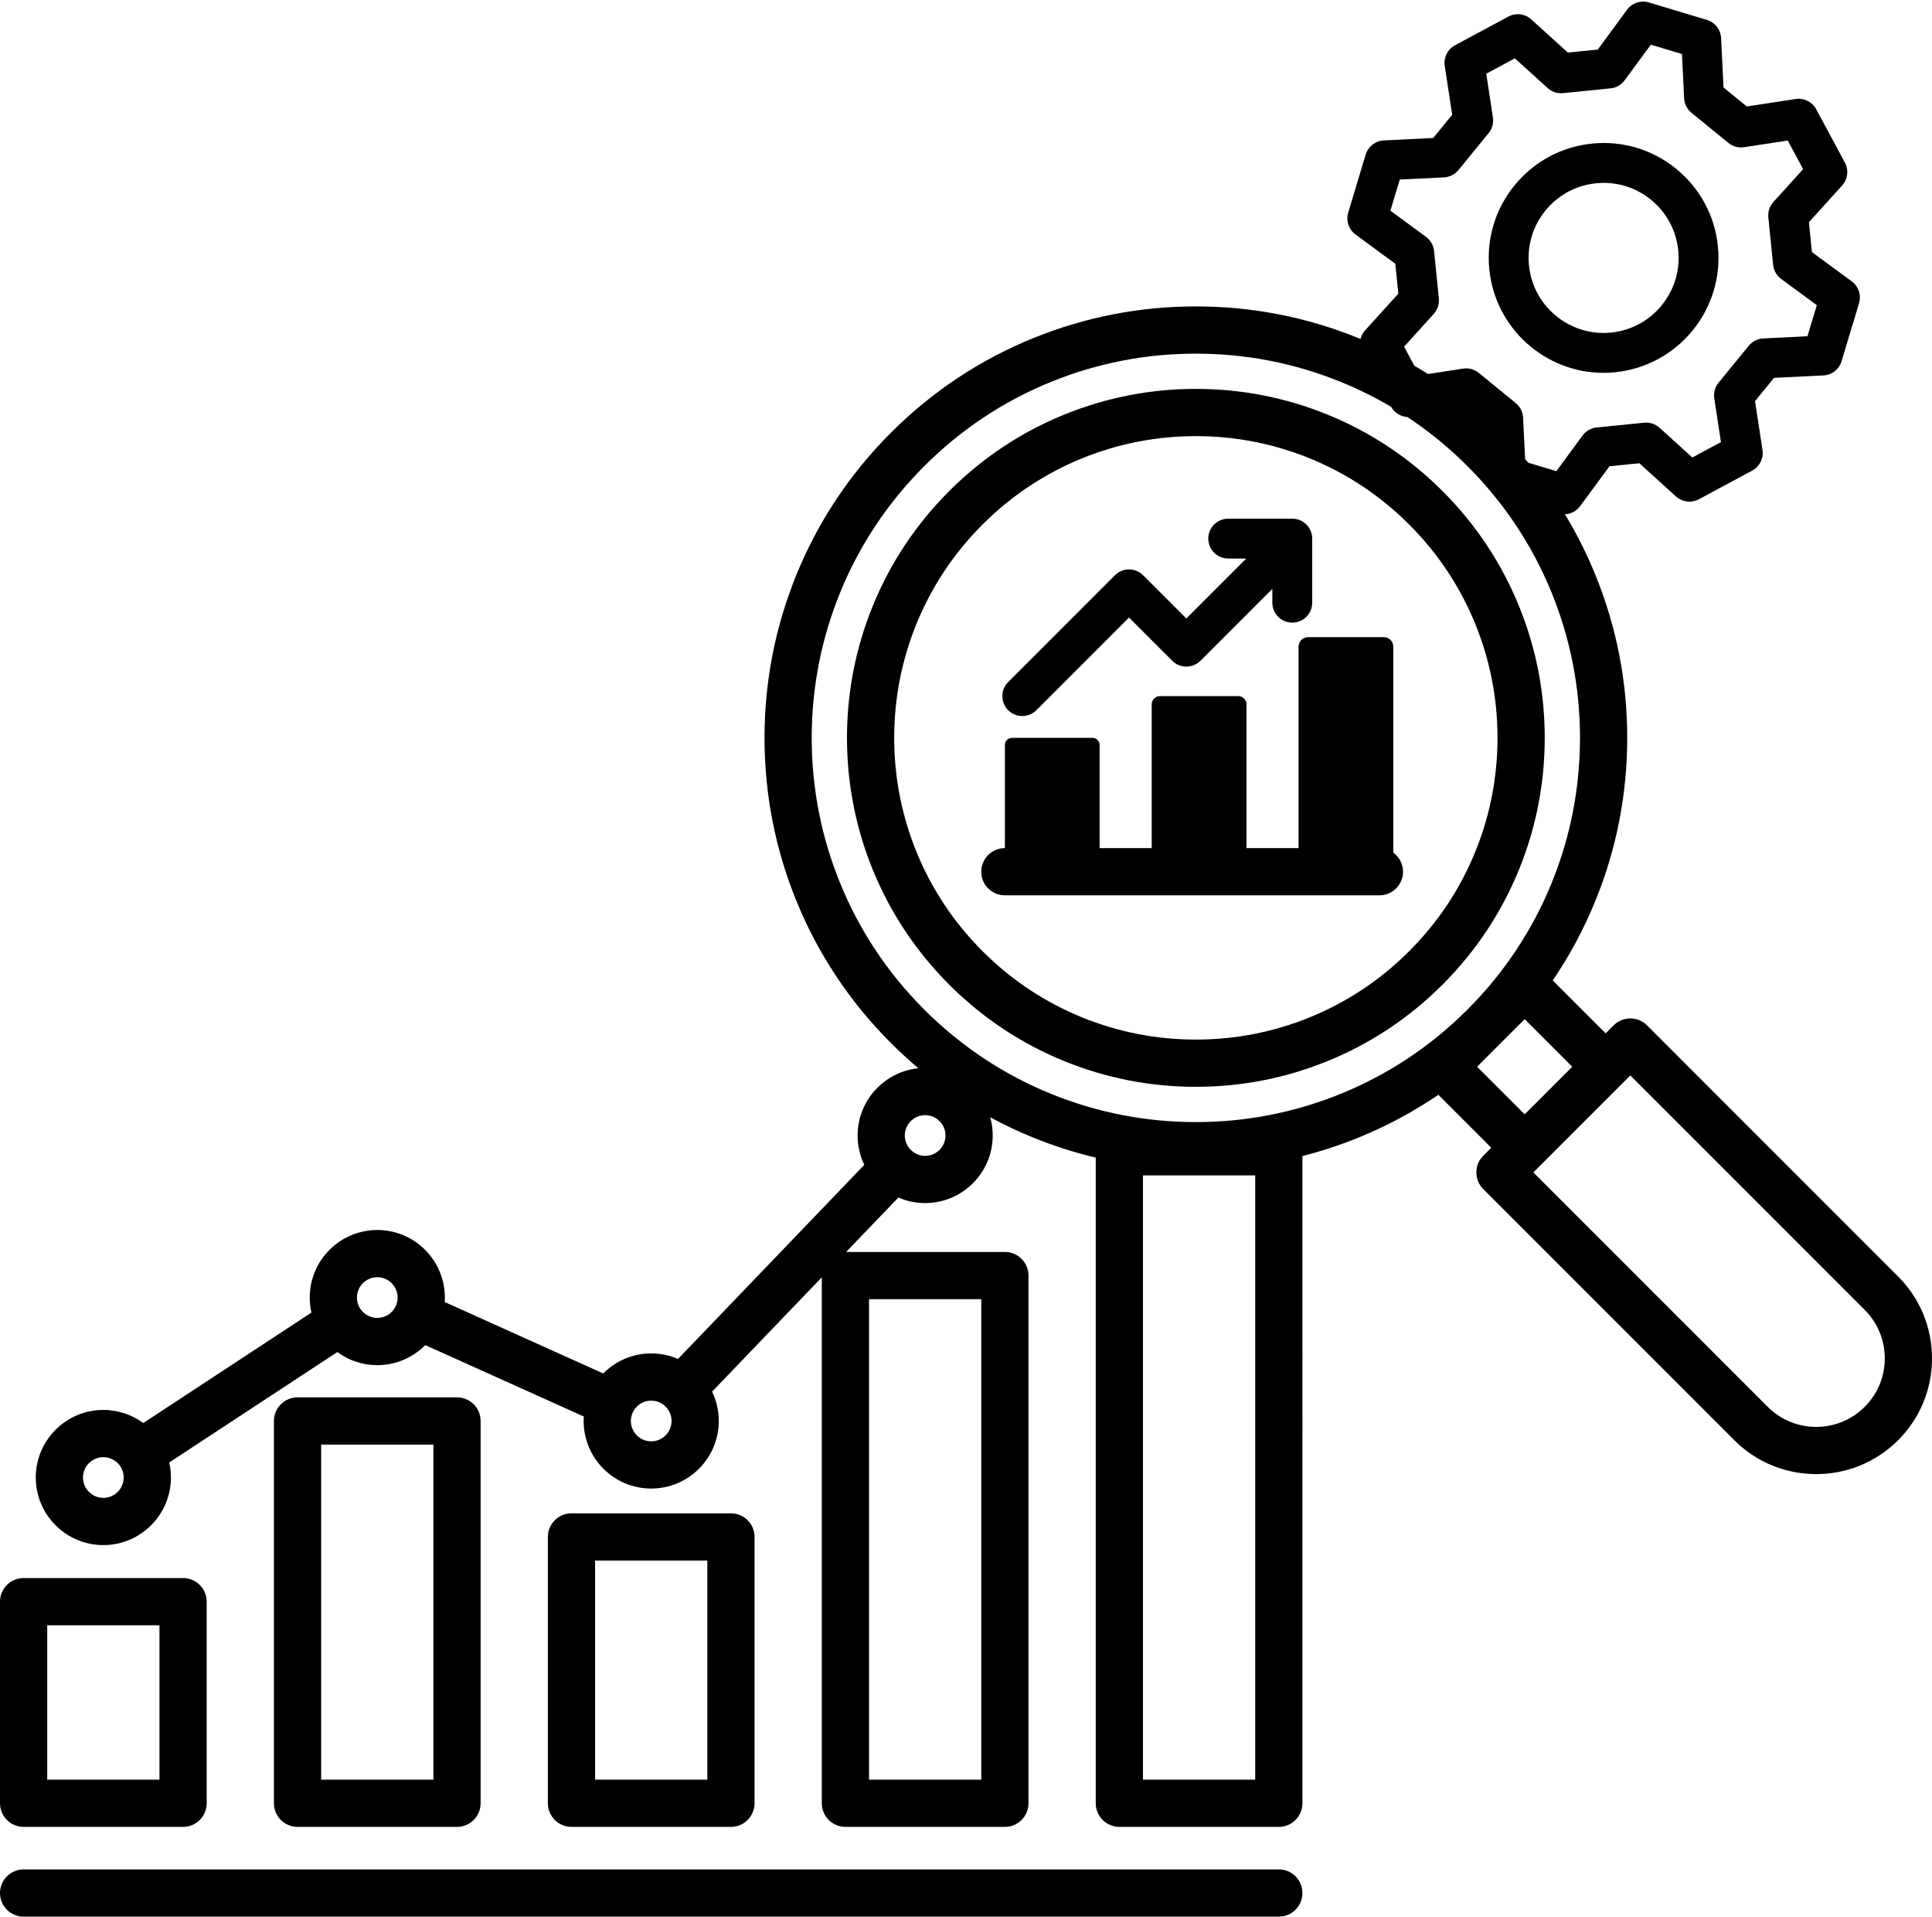 <?xml version="1.0" encoding="UTF-8"?>
<!DOCTYPE svg PUBLIC '-//W3C//DTD SVG 1.0//EN'
          'http://www.w3.org/TR/2001/REC-SVG-20010904/DTD/svg10.dtd'>
<svg height="3124.4" preserveAspectRatio="xMidYMid meet" version="1.0" viewBox="424.9 436.5 3150.2 3124.4" width="3150.2" xmlns="http://www.w3.org/2000/svg" xmlns:xlink="http://www.w3.org/1999/xlink" zoomAndPan="magnify"
><g id="change1_1"
  ><path d="M463.4,3414.59h260c21.26,0,38.5-17.24,38.5-38.5v-328.62c0-21.26-17.24-38.5-38.5-38.5h-260 c-21.26,0-38.5,17.24-38.5,38.5v328.62C424.9,3397.35,442.13,3414.59,463.4,3414.59z M501.9,3085.96h183v251.62h-183V3085.96z"
    /><path d="M1170.06,3414.59c21.26,0,38.5-17.24,38.5-38.5v-623.17c0-21.26-17.24-38.5-38.5-38.5h-260c-21.26,0-38.5,17.24-38.5,38.5 v623.17c0,21.26,17.24,38.5,38.5,38.5H1170.06z M948.56,2791.41h183v546.17h-183V2791.41z"
    /><path d="M1616.73,3414.59c21.26,0,38.5-17.24,38.5-38.5v-434.13c0-21.26-17.24-38.5-38.5-38.5h-260c-21.26,0-38.5,17.24-38.5,38.5 v434.13c0,21.26,17.24,38.5,38.5,38.5H1616.73z M1395.23,2980.46h183v357.13h-183V2980.46z"
    /><path d="M2510.06,3483.92H463.4c-21.26,0-38.5,17.24-38.5,38.5s17.24,38.5,38.5,38.5h2046.67c21.26,0,38.5-17.24,38.5-38.5 S2531.33,3483.92,2510.06,3483.92z"
    /><path d="M3519.81,2517.33l-409.37-409.37c-7.22-7.22-17.01-11.28-27.22-11.28s-20,4.06-27.22,11.28l-13.04,13.04l-86.27-86.27 c27.83-40.85,51.23-84.55,69.97-130.76c34.18-84.28,51.5-173.32,51.5-264.65c0-91.33-17.33-180.38-51.5-264.65 c-14.1-34.77-30.84-68.1-50.11-99.88c9.67-0.4,18.89-5.1,24.85-13.21l47.79-64.98l48.73-4.9l59.77,54.16 c10.19,9.23,25.09,11.06,37.2,4.55l87.07-46.77c12.11-6.51,18.82-19.93,16.75-33.53l-12.15-79.74l30.99-37.92l80.56-3.96 c13.73-0.68,25.56-9.92,29.52-23.09l28.5-94.64c3.97-13.17-0.79-27.4-11.86-35.55l-64.98-47.79l-4.9-48.73l54.17-59.77 c9.23-10.19,11.06-25.09,4.55-37.2l-46.77-87.07c-6.51-12.11-19.93-18.83-33.53-16.75l-79.74,12.15l-37.92-30.99l-3.96-80.56 c-0.68-13.73-9.92-25.56-23.09-29.52l-94.64-28.5c-13.17-3.96-27.4,0.79-35.55,11.86l-47.79,64.98l-48.73,4.9l-59.77-54.16 c-10.19-9.23-25.09-11.06-37.2-4.55l-87.07,46.77c-12.11,6.51-18.82,19.93-16.75,33.53l12.15,79.74l-30.99,37.92l-80.56,3.96 c-13.73,0.68-25.56,9.92-29.52,23.09l-28.5,94.64c-3.97,13.17,0.79,27.4,11.86,35.55l64.98,47.79l4.9,48.73l-54.16,59.77 c-3.71,4.09-6.2,8.94-7.46,14.07c-1.28-0.53-2.55-1.06-3.83-1.58c-84.28-34.18-173.32-51.5-264.65-51.5s-180.38,17.33-264.65,51.5 c-87.27,35.39-165.56,87.37-232.69,154.5s-119.11,145.42-154.5,232.69c-34.18,84.28-51.5,173.32-51.5,264.65 c0,91.33,17.33,180.38,51.5,264.65c35.39,87.27,87.37,165.56,154.5,232.69c14.46,14.46,29.44,28.22,44.92,41.26 c-55.59,5.55-99.14,52.59-99.14,109.62c0,17.12,3.93,33.34,10.92,47.8l-303.73,316.45c-13.4-5.81-28.18-9.04-43.69-9.04 c-30.57,0-58.27,12.52-78.25,32.7l-258.5-116.42c0.16-2.41,0.25-4.83,0.25-7.28c0-60.75-49.42-110.17-110.17-110.17 s-110.17,49.42-110.17,110.17c0,8.41,0.95,16.61,2.75,24.49L658.5,2756.26c-18.25-13.42-40.77-21.35-65.1-21.35 c-60.75,0-110.17,49.42-110.17,110.17s49.42,110.17,110.17,110.17s110.17-49.42,110.17-110.17c0-8.41-0.95-16.61-2.75-24.49 l274.14-180.03c18.25,13.41,40.77,21.35,65.1,21.35c30.57,0,58.27-12.52,78.25-32.7l258.5,116.42c-0.16,2.41-0.25,4.84-0.25,7.28 c0,60.75,49.42,110.17,110.17,110.17s110.17-49.42,110.17-110.17c0-17.12-3.93-33.34-10.92-47.8l178.92-186.42v857.39 c0,21.26,17.24,38.5,38.5,38.5h260c21.26,0,38.5-17.24,38.5-38.5v-860.21c0-21.26-17.24-38.5-38.5-38.5h-258.85l85.16-88.72 c13.4,5.81,28.18,9.04,43.69,9.04c60.75,0,110.17-49.42,110.17-110.17c0-10.29-1.42-20.25-4.07-29.7 c22.82,12.37,46.39,23.5,70.65,33.33c33.12,13.43,66.98,24.25,101.42,32.45v1052.48c0,21.26,17.24,38.5,38.5,38.5h260 c21.26,0,38.5-17.24,38.5-38.5V2321.01c30.81-7.84,61.15-17.79,90.88-29.85c46.21-18.74,89.91-42.14,130.76-69.97l86.27,86.27 l-13.04,13.04c-15.04,15.04-15.04,39.41,0,54.45l409.37,409.37c36.81,36.81,85.15,55.21,133.5,55.21s96.69-18.4,133.5-55.21 c35.66-35.66,55.3-83.07,55.3-133.5S3555.47,2552.99,3519.81,2517.33z M593.4,2878.24c-18.29,0-33.17-14.88-33.17-33.17 s14.88-33.17,33.17-33.17c18.29,0,33.17,14.88,33.17,33.17S611.68,2878.24,593.4,2878.24z M1040.06,2584.9 c-18.29,0-33.17-14.88-33.17-33.17s14.88-33.17,33.17-33.17c18.29,0,33.17,14.88,33.17,33.17S1058.35,2584.9,1040.06,2584.9z M1841.9,2554.38h183v783.21h-183V2554.38z M1486.73,2786.08c-18.29,0-33.17-14.88-33.17-33.17s14.88-33.17,33.17-33.17 s33.17,14.88,33.17,33.17S1505.02,2786.08,1486.73,2786.08z M1933.4,2320.7c-18.29,0-33.17-14.88-33.17-33.17 s14.88-33.17,33.17-33.17s33.17,14.88,33.17,33.17S1951.68,2320.7,1933.4,2320.7z M2714.3,1001.63l48.46-53.48 c6.18-6.81,9.17-15.92,8.25-25.07l-7.79-77.47c-0.92-9.15-5.67-17.48-13.08-22.93l-58.14-42.76l15.27-50.72l72.08-3.55 c9.18-0.45,17.75-4.77,23.57-11.89l49.28-60.29c5.82-7.12,8.35-16.37,6.96-25.46l-10.87-71.35l46.66-25.06l53.48,48.46 c6.81,6.18,15.93,9.18,25.07,8.25l77.47-7.79c9.15-0.92,17.48-5.67,22.93-13.08l42.76-58.14l50.71,15.27l3.55,72.08 c0.45,9.19,4.77,17.75,11.89,23.57l60.29,49.27c7.12,5.82,16.38,8.35,25.46,6.96l71.35-10.87l25.06,46.66l-48.46,53.48 c-6.18,6.81-9.17,15.92-8.25,25.07l7.79,77.47c0.92,9.15,5.67,17.48,13.08,22.93l58.14,42.76l-15.27,50.72l-72.08,3.55 c-9.18,0.45-17.75,4.77-23.57,11.89l-49.28,60.29c-5.82,7.12-8.35,16.37-6.96,25.46l10.87,71.35l-46.66,25.06l-53.48-48.46 c-6.81-6.18-15.92-9.18-25.08-8.25l-77.47,7.79c-9.15,0.92-17.48,5.67-22.93,13.08l-42.76,58.14l-46.01-13.86 c-1.63-1.96-3.27-3.91-4.92-5.86l-3.33-67.64c-0.45-9.18-4.77-17.75-11.89-23.57l-60.29-49.27c-7.12-5.82-16.38-8.35-25.46-6.96 l-57.55,8.77c-7.33-4.69-14.75-9.23-22.25-13.64L2714.3,1001.63z M2471.56,3337.59h-183v-985.03h183V3337.59z M2610.51,2219.81 c-75.04,30.43-154.35,45.86-235.72,45.86s-160.67-15.43-235.72-45.86c-77.67-31.5-147.38-77.79-207.18-137.59 c-59.8-59.8-106.1-129.51-137.59-207.18c-30.43-75.04-45.86-154.35-45.86-235.72c0-81.37,15.43-160.67,45.86-235.72 c31.5-77.67,77.79-147.38,137.59-207.18s129.51-106.1,207.18-137.59c75.04-30.43,154.35-45.86,235.72-45.86 s160.67,15.43,235.72,45.86c28.69,11.64,56.3,25.3,82.72,40.9c5.49,9.82,15.56,15.96,26.51,16.58 c35.01,23.15,67.75,49.9,97.95,80.11c59.8,59.8,106.1,129.51,137.59,207.18c30.43,75.04,45.86,154.35,45.86,235.72 c0,81.37-15.43,160.67-45.86,235.72c-31.5,77.67-77.79,147.38-137.59,207.18C2757.89,2142.02,2688.18,2188.31,2610.51,2219.81z M2910.93,2253.02l-77.57-77.57l77.57-77.57l77.57,77.57l-38.79,38.79L2910.93,2253.02z M3465.36,2729.88 c-43.59,43.59-114.51,43.59-158.1,0l-382.15-382.15l79.05-79.05l66.01-66.01c0.01-0.01,0.01-0.01,0.02-0.02l13.02-13.02 l382.15,382.15c21.12,21.12,32.74,49.19,32.74,79.05C3498.1,2680.69,3486.47,2708.77,3465.36,2729.88z"
    /><path d="M2943.65,1639.31c0-73.87-14.02-145.88-41.66-214.04c-28.63-70.59-70.67-133.91-124.96-188.2 c-54.29-54.29-117.61-96.33-188.2-124.96c-68.16-27.64-140.18-41.66-214.04-41.66s-145.88,14.02-214.04,41.66 c-70.59,28.63-133.91,70.67-188.2,124.96c-54.29,54.29-96.33,117.61-124.96,188.2c-27.64,68.16-41.66,140.18-41.66,214.04 s14.02,145.88,41.66,214.04c28.63,70.59,70.67,133.91,124.96,188.2c54.29,54.29,117.61,96.33,188.2,124.96 c68.16,27.64,140.18,41.66,214.04,41.66s145.88-14.02,214.04-41.66c70.59-28.63,133.91-70.67,188.2-124.96 c54.29-54.29,96.33-117.61,124.96-188.2C2929.64,1785.19,2943.65,1713.18,2943.65,1639.31z M2830.64,1824.42 c-24.73,60.99-61.09,115.73-108.05,162.69c-46.96,46.96-101.7,83.32-162.69,108.05c-58.93,23.9-121.21,36.01-185.11,36.01 s-126.18-12.12-185.11-36.01c-60.99-24.73-115.73-61.08-162.69-108.05c-46.96-46.96-83.32-101.7-108.05-162.69 c-23.9-58.93-36.01-121.21-36.01-185.11s12.12-126.18,36.01-185.11c24.73-60.99,61.09-115.73,108.05-162.69 c46.96-46.96,101.7-83.32,162.69-108.05c58.93-23.9,121.21-36.01,185.11-36.01s126.18,12.12,185.11,36.01 c60.99,24.73,115.73,61.09,162.69,108.05c46.96,46.96,83.32,101.7,108.05,162.69c23.9,58.93,36.01,121.21,36.01,185.11 S2854.53,1765.49,2830.64,1824.42z"
    /><path d="M2696.73,1826.38v-335.7c0-8.57-6.95-15.52-15.52-15.52h-123.45c-8.57,0-15.52,6.95-15.52,15.52v328.34h-84.93v-234.33 c0-7.42-6.01-13.43-13.43-13.43h-127.64c-7.42,0-13.43,6.01-13.43,13.43v234.33h-84.93v-167.99c0-6.47-5.25-11.72-11.72-11.72 h-131.04c-6.47,0-11.72,5.25-11.72,11.72v167.99c-21.26,0-38.5,17.24-38.5,38.5c0,21.26,17.24,38.5,38.5,38.5h610.71 c21.26,0,38.5-17.24,38.5-38.5C2712.61,1844.72,2706.35,1833.38,2696.73,1826.38z"
    /><path d="M2091.76,1603.77c8.32,0,16.63-3.17,22.98-9.52l151.07-151.07l70.48,70.48c6.1,6.09,14.36,9.52,22.98,9.52 s16.89-3.42,22.98-9.52l117.25-117.25v22.56c0,17.95,14.55,32.5,32.5,32.5s32.5-14.55,32.5-32.5v-104.45 c0-17.95-14.55-32.5-32.5-32.5h-104.45c-17.95,0-32.5,14.55-32.5,32.5s14.55,32.5,32.5,32.5h29.42l-97.7,97.7l-70.48-70.48 c-6.1-6.09-14.36-9.52-22.98-9.52s-16.89,3.42-22.98,9.52l-174.05,174.05c-12.69,12.69-12.69,33.27,0,45.96 C2075.13,1600.59,2083.45,1603.77,2091.76,1603.77z"
    /><path d="M3039.51,1044.27c6.24,0,12.54-0.31,18.88-0.95c102.77-10.33,177.97-102.34,167.64-205.11c0,0,0,0,0,0 c-5-49.78-29.09-94.64-67.83-126.3s-87.5-46.35-137.27-41.34c-49.78,5-94.64,29.09-126.3,67.83s-46.35,87.49-41.34,137.27 C2862.97,972.12,2944.57,1044.27,3039.51,1044.27z M2944.94,779.55c20.68-25.3,49.96-41.03,82.47-44.3 c4.17-0.42,8.33-0.63,12.46-0.63c28.1,0,55.12,9.6,77.18,27.62c25.3,20.68,41.03,49.96,44.3,82.47 c6.75,67.11-42.36,127.19-109.47,133.93c-67.12,6.74-127.19-42.36-133.93-109.47C2914.68,836.68,2924.27,804.84,2944.94,779.55z"
  /></g
></svg
>
